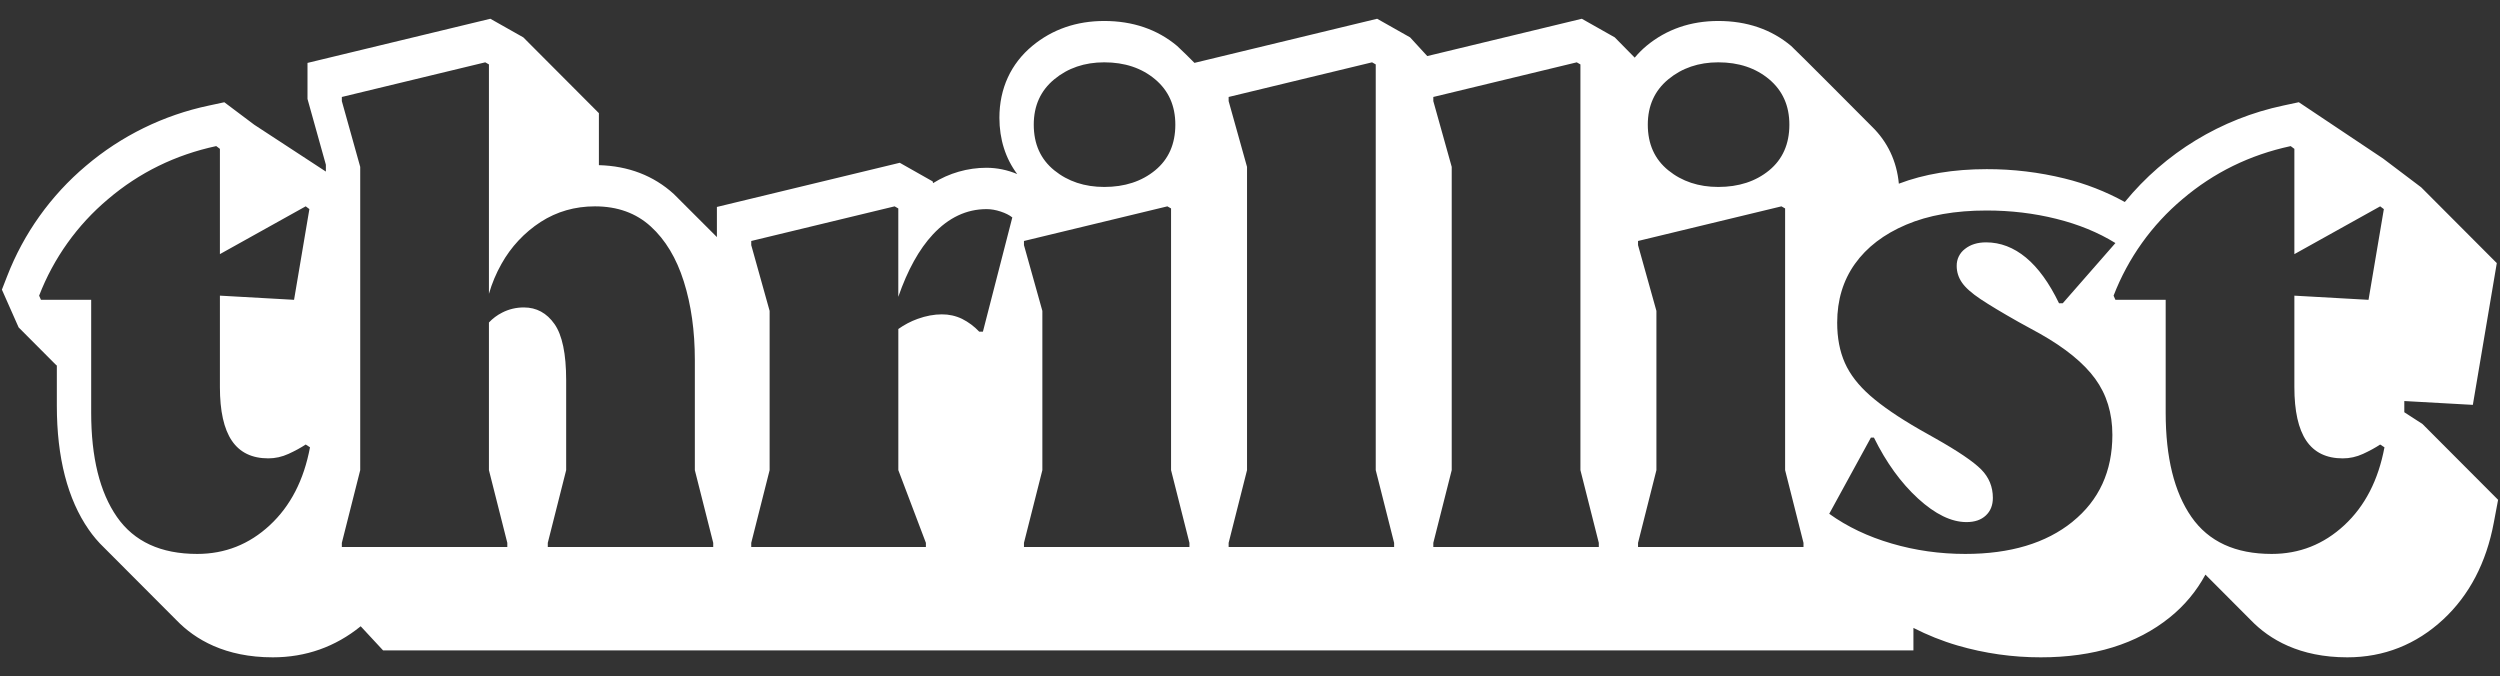 <?xml version="1.0" encoding="UTF-8"?>
<svg xmlns="http://www.w3.org/2000/svg" width="159" height="43" viewBox="0 0 159 43" fill="none">
  <rect x="0" y="0" width="159" height="43" fill="#333333" stroke="none"/>
  <g id="Thrillist" clip-path="url(#clip0_8773_1029)">
    <path id="Vector" fill-rule="evenodd" clip-rule="evenodd" d="M149.099 33.403C147.786 34.621 146.246 35.23 144.48 35.23C142.166 35.23 140.465 34.445 139.374 32.875C138.282 31.304 137.737 29.094 137.737 26.246V19.069H134.541L134.424 18.804C135.344 16.42 136.852 14.307 138.809 12.662C140.797 10.974 143.089 9.85 145.688 9.292L145.922 9.468V16.163L151.379 13.124L151.613 13.3L150.638 19.069L145.922 18.804V24.618C145.922 26.144 146.176 27.281 146.682 28.031C147.189 28.779 147.962 29.153 149.001 29.153C149.443 29.153 149.872 29.058 150.288 28.868C150.702 28.677 151.068 28.479 151.379 28.272L151.652 28.449C151.262 30.534 150.411 32.186 149.099 33.403ZM131.813 33.184C130.123 34.548 127.85 35.23 124.991 35.23C123.38 35.23 121.821 35.011 120.314 34.569C118.807 34.13 117.481 33.499 116.339 32.677L118.989 27.833H119.183C119.964 29.418 120.899 30.71 121.989 31.708C123.081 32.705 124.106 33.205 125.07 33.205C125.589 33.205 125.998 33.067 126.297 32.786C126.596 32.508 126.746 32.134 126.746 31.664C126.746 30.959 126.498 30.357 126.005 29.858C125.51 29.359 124.537 28.699 123.081 27.877L122.068 27.305C120.743 26.542 119.703 25.828 118.949 25.168C118.196 24.507 117.657 23.811 117.332 23.076C117.007 22.343 116.845 21.491 116.845 20.522C116.845 19.084 117.222 17.836 117.975 16.779C118.729 15.723 119.813 14.893 121.23 14.291C122.645 13.688 124.355 13.388 126.356 13.388C127.889 13.388 129.363 13.564 130.779 13.917C132.195 14.269 133.449 14.783 134.541 15.458L131.189 19.289H130.955C130.331 17.997 129.631 17.029 128.85 16.382C128.071 15.738 127.226 15.414 126.316 15.414C125.771 15.414 125.323 15.553 124.971 15.832C124.804 15.958 124.67 16.121 124.578 16.309C124.487 16.496 124.442 16.703 124.446 16.912C124.446 17.293 124.556 17.645 124.778 17.968C124.997 18.291 125.393 18.644 125.966 19.026C126.537 19.407 127.344 19.891 128.383 20.478L129.746 21.226C131.358 22.137 132.528 23.092 133.254 24.089C133.981 25.088 134.347 26.276 134.347 27.657C134.347 29.975 133.501 31.818 131.811 33.182L131.813 33.184ZM113.299 13.124L113.533 13.257V29.901L114.702 34.526V34.791H104.179V34.526L105.348 29.901V19.773L104.179 15.59V15.326L113.299 13.124ZM109.282 3.964C110.582 3.964 111.66 4.324 112.518 5.043C113.374 5.763 113.804 6.724 113.804 7.928C113.804 9.161 113.374 10.131 112.518 10.835C111.66 11.539 110.582 11.89 109.282 11.89C108.036 11.89 106.976 11.539 106.107 10.835C105.235 10.129 104.8 9.161 104.8 7.928C104.8 6.724 105.235 5.763 106.106 5.043C106.976 4.324 108.036 3.964 109.282 3.964ZM101.684 34.791H91.159V34.526L92.329 29.901V10.613L91.159 6.43V6.167L100.281 3.964L100.515 4.097V29.901L101.684 34.526V34.791ZM88.666 34.791H78.141V34.526L79.311 29.901V10.613L78.141 6.43V6.167L87.263 3.964L87.497 4.097V29.901L88.666 34.526V34.791ZM74.245 13.124L74.479 13.257V29.901L75.648 34.526V34.791H65.124V34.526L66.294 29.901V19.773L65.124 15.59V15.326L74.245 13.124ZM70.229 3.964C71.529 3.964 72.607 4.324 73.465 5.043C74.323 5.763 74.751 6.724 74.751 7.928C74.751 9.161 74.323 10.131 73.465 10.835C72.607 11.539 71.529 11.89 70.229 11.89C68.983 11.89 67.923 11.539 67.054 10.835C66.182 10.129 65.747 9.161 65.747 7.928C65.747 6.724 66.182 5.763 67.053 5.043C67.923 4.324 68.983 3.964 70.229 3.964ZM62.513 21.095H62.279C61.966 20.761 61.596 20.485 61.188 20.28C60.787 20.087 60.346 19.989 59.901 19.993C59.407 19.993 58.894 20.089 58.362 20.28C57.92 20.439 57.513 20.655 57.134 20.924V29.901L58.887 34.526V34.791H47.779V34.526L48.948 29.901V19.773L47.779 15.59V15.326L56.898 13.124L57.132 13.257V18.877C57.723 17.174 58.455 15.851 59.335 14.907C60.336 13.836 61.473 13.3 62.747 13.3C63.032 13.3 63.331 13.351 63.643 13.455C63.954 13.558 64.201 13.682 64.383 13.829L62.513 21.095ZM45.361 34.791H34.839V34.526L36.008 29.901V24.178C36.008 22.504 35.76 21.315 35.267 20.611C34.772 19.906 34.122 19.553 33.318 19.553C32.824 19.553 32.362 19.663 31.934 19.884C31.62 20.042 31.337 20.254 31.096 20.51V29.901L32.265 34.526V34.791H21.741V34.526L22.91 29.901V10.613L21.741 6.43V6.167L30.862 3.964L31.096 4.097V18.688C31.286 18.022 31.555 17.382 31.896 16.78C32.498 15.701 33.353 14.786 34.389 14.114C35.416 13.455 36.565 13.124 37.839 13.124C39.268 13.124 40.45 13.549 41.386 14.401C42.321 15.253 43.023 16.419 43.49 17.902C43.958 19.385 44.192 21.052 44.192 22.9V29.903L45.361 34.526V34.791ZM17.161 33.403C15.849 34.621 14.31 35.23 12.542 35.23C10.229 35.23 8.528 34.445 7.436 32.875C6.345 31.304 5.799 29.094 5.799 26.246V19.069H2.605L2.488 18.804C3.408 16.42 4.916 14.307 6.873 12.663C8.859 10.974 11.154 9.85 13.752 9.291L13.986 9.467V16.162L19.443 13.122L19.677 13.298L18.702 19.068L13.986 18.803V24.617C13.986 26.143 14.239 27.28 14.746 28.03C15.254 28.778 16.025 29.152 17.065 29.152C17.506 29.152 17.935 29.057 18.351 28.866C18.767 28.676 19.131 28.478 19.443 28.271L19.716 28.448C19.326 30.533 18.474 32.184 17.162 33.401L17.161 33.403ZM154.069 26.966L152.914 26.219V25.506L157.273 25.749L158.796 16.734L153.988 11.914L151.559 10.079L146.204 6.501L145.229 6.71C141.265 7.547 137.704 9.711 135.138 12.847C133.931 12.181 132.642 11.679 131.304 11.351C129.685 10.953 128.022 10.754 126.354 10.758C124.241 10.758 122.367 11.072 120.767 11.682C120.635 10.255 120.048 9.016 119.05 8.047C118.981 7.973 114.115 3.087 113.918 2.924C112.663 1.869 111.104 1.334 109.285 1.334C107.525 1.334 105.987 1.865 104.719 2.914C104.447 3.141 104.196 3.393 103.968 3.666L102.698 2.376L100.604 1.193L90.774 3.566L89.681 2.376L87.586 1.193L75.968 3.999C75.608 3.633 75.241 3.275 74.867 2.924C73.609 1.869 72.048 1.334 70.229 1.334C68.469 1.334 66.932 1.865 65.663 2.913C64.289 4.05 63.562 5.632 63.562 7.49C63.562 8.864 63.953 10.079 64.694 11.071C64.077 10.809 63.415 10.673 62.745 10.67C61.542 10.67 60.363 11.009 59.343 11.647L59.318 11.537L57.225 10.353L45.595 13.162V15.078C44.685 14.161 43.772 13.249 42.855 12.34C41.567 11.167 39.963 10.555 38.09 10.504V7.197L33.282 2.376L31.187 1.193L19.557 4.001V6.293L20.726 10.478V10.912L16.172 7.934L14.267 6.503L13.294 6.712C10.404 7.319 7.711 8.639 5.461 10.552C3.228 12.434 1.506 14.848 0.452 17.571L0.121 18.422L1.184 20.822L3.588 23.234H3.615V25.807C3.615 29.099 4.298 31.751 5.646 33.688C5.908 34.066 6.234 34.464 6.635 34.845C6.706 34.918 11.148 39.374 11.226 39.447C12.406 40.669 14.317 41.806 17.351 41.806C19.453 41.806 21.328 41.138 22.94 39.831L24.364 41.365H121.694V39.935C122.57 40.382 123.505 40.763 124.508 41.056C126.227 41.556 128.008 41.809 129.798 41.806C133.154 41.806 135.909 40.953 137.991 39.272C138.924 38.526 139.698 37.598 140.265 36.546C140.283 36.563 143.083 39.377 143.159 39.448C144.341 40.669 146.253 41.806 149.287 41.806C151.613 41.806 153.667 40.994 155.391 39.394C157.048 37.855 158.131 35.783 158.606 33.237L158.879 31.788L154.069 26.966Z" fill="white"></path>
  </g>
  <defs>
    <clipPath id="clip0_8773_1029">
      <rect width="158.758" height="42.876" fill="white" transform="translate(0.121 0.062)"></rect>
    </clipPath>
  </defs>
</svg>
